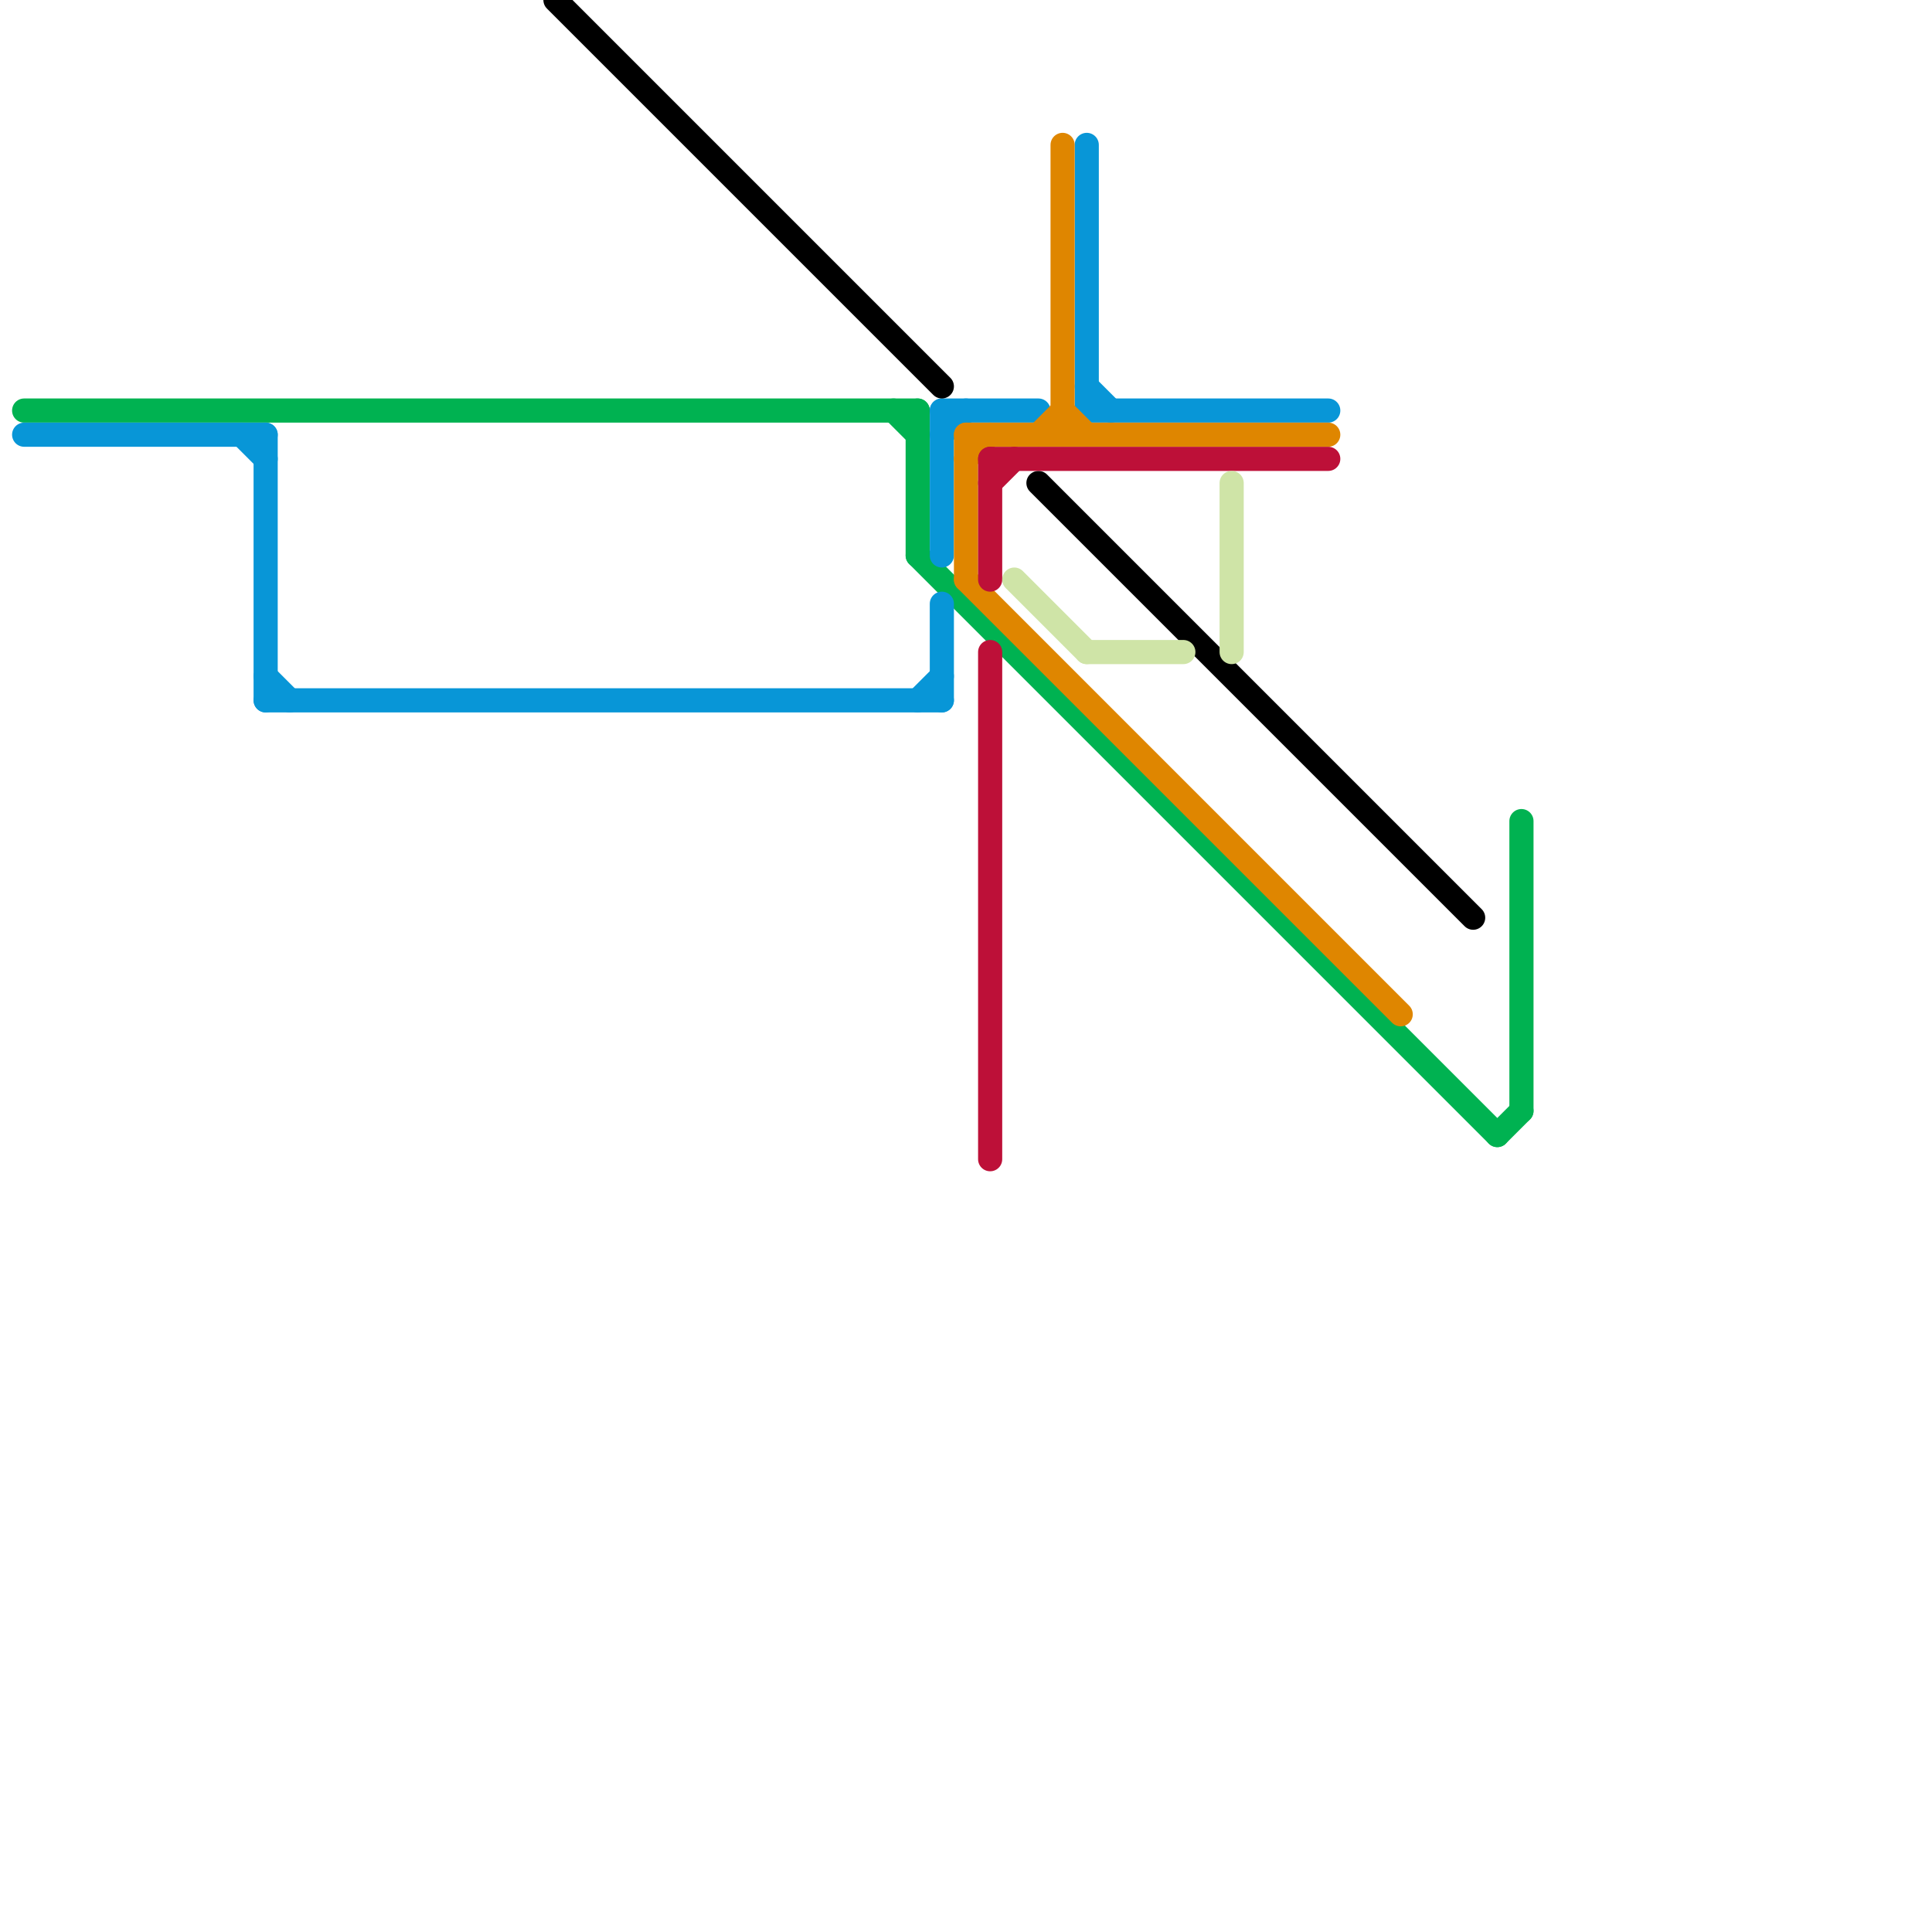 
<svg version="1.1" xmlns="http://www.w3.org/2000/svg" viewBox="0 0 80 80">
<style>text { font: 1px Helvetica; font-weight: 600; white-space: pre; dominant-baseline: central; } line { stroke-width: 1; fill: none; stroke-linecap: round; stroke-linejoin: round; } .c0 { stroke: #00b251 } .c1 { stroke: #0896d7 } .c2 { stroke: #000000 } .c3 { stroke: #df8600 } .c4 { stroke: #bd1038 } .c5 { stroke: #cfe4a7 }</style><defs><g id="wm-xf"><circle r="1.2" fill="#000"/><circle r="0.9" fill="#fff"/><circle r="0.6" fill="#000"/><circle r="0.3" fill="#fff"/></g><g id="wm"><circle r="0.6" fill="#000"/><circle r="0.3" fill="#fff"/></g></defs><line class="c0" x1="63" y1="34" x2="63" y2="46"/><line class="c0" x1="62" y1="47" x2="63" y2="46"/><line class="c0" x1="37" y1="17" x2="38" y2="18"/><line class="c0" x1="38" y1="23" x2="62" y2="47"/><line class="c0" x1="1" y1="17" x2="38" y2="17"/><line class="c0" x1="38" y1="17" x2="38" y2="23"/><line class="c1" x1="38" y1="29" x2="39" y2="28"/><line class="c1" x1="39" y1="25" x2="39" y2="29"/><line class="c1" x1="39" y1="18" x2="40" y2="17"/><line class="c1" x1="39" y1="17" x2="43" y2="17"/><line class="c1" x1="11" y1="18" x2="11" y2="29"/><line class="c1" x1="39" y1="17" x2="39" y2="23"/><line class="c1" x1="11" y1="29" x2="39" y2="29"/><line class="c1" x1="45" y1="6" x2="45" y2="17"/><line class="c1" x1="45" y1="16" x2="46" y2="17"/><line class="c1" x1="11" y1="28" x2="12" y2="29"/><line class="c1" x1="10" y1="18" x2="11" y2="19"/><line class="c1" x1="45" y1="17" x2="55" y2="17"/><line class="c1" x1="1" y1="18" x2="11" y2="18"/><line class="c2" x1="23" y1="0" x2="39" y2="16"/><line class="c2" x1="43" y1="20" x2="61" y2="38"/><line class="c3" x1="40" y1="19" x2="41" y2="18"/><line class="c3" x1="40" y1="18" x2="40" y2="24"/><line class="c3" x1="43" y1="18" x2="44" y2="17"/><line class="c3" x1="40" y1="24" x2="58" y2="42"/><line class="c3" x1="44" y1="6" x2="44" y2="18"/><line class="c3" x1="40" y1="18" x2="55" y2="18"/><line class="c3" x1="44" y1="17" x2="45" y2="18"/><line class="c4" x1="41" y1="19" x2="55" y2="19"/><line class="c4" x1="41" y1="20" x2="42" y2="19"/><line class="c4" x1="41" y1="19" x2="41" y2="24"/><line class="c4" x1="41" y1="27" x2="41" y2="48"/><line class="c5" x1="45" y1="27" x2="49" y2="27"/><line class="c5" x1="51" y1="20" x2="51" y2="27"/><line class="c5" x1="42" y1="24" x2="45" y2="27"/>
</svg>
